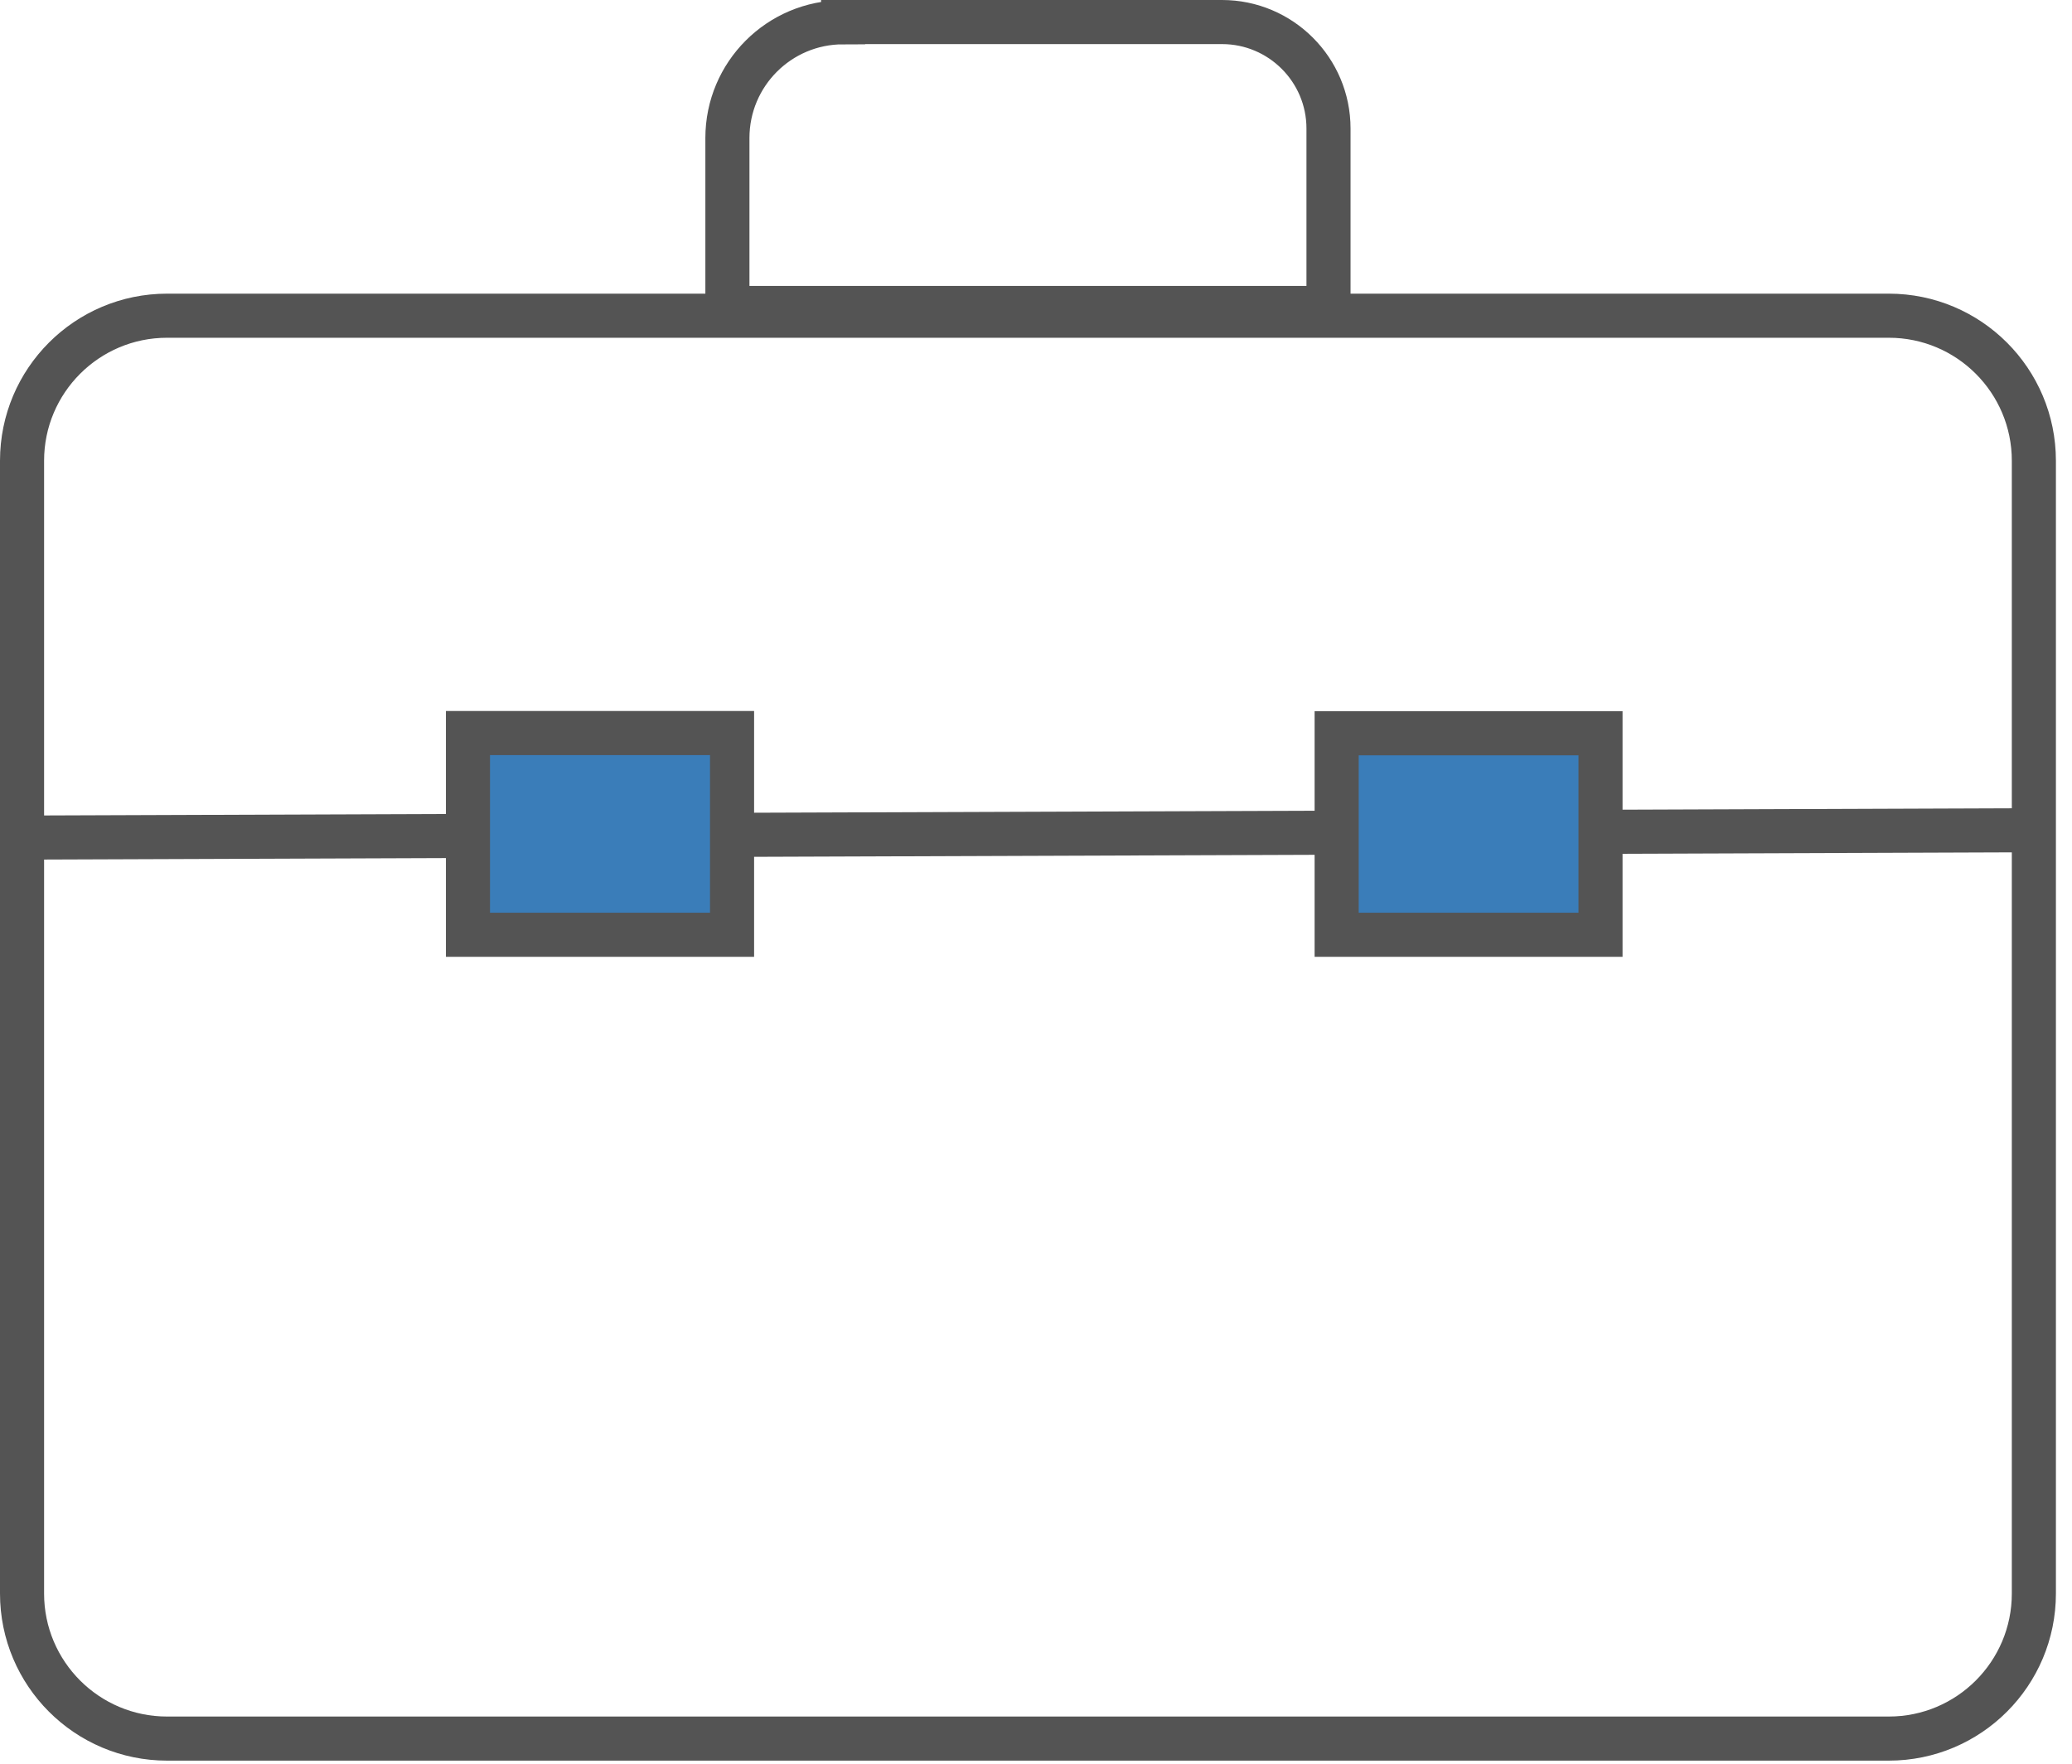 <svg width="94" height="80" viewBox="0 0 94 80" fill="none" xmlns="http://www.w3.org/2000/svg">
<path d="M38.25 1H55.44C58.1 1 60.27 3.16 60.27 5.83V13.97H33V6.26C33 3.36 35.35 1.01 38.25 1.01V1Z" stroke="#545454" stroke-width="2" stroke-miterlimit="10"/>
<path d="M85.69 14.32H7.58C3.946 14.32 1 17.266 1 20.9V72.28C1 75.914 3.946 78.86 7.58 78.86H85.69C89.324 78.86 92.27 75.914 92.27 72.28V20.9C92.27 17.266 89.324 14.32 85.69 14.32Z" stroke="#545454" stroke-width="2" stroke-miterlimit="10"/>
<path d="M91.8 37.66L72.61 37.73" stroke="#545454" stroke-width="2" stroke-miterlimit="10"/>
<path d="M20.66 37.92L1.47 37.99" stroke="#545454" stroke-width="2" stroke-miterlimit="10"/>
<path d="M60.64 37.77L32.64 37.87" stroke="#545454" stroke-width="2" stroke-miterlimit="10"/>
<path d="M72.61 33.26H60.64V42.4H72.61V33.26Z" fill="#3A7DB9" stroke="#545454" stroke-width="2" stroke-miterlimit="10"/>
<path d="M33.211 33.25H21.23V42.4H33.211V33.25Z" fill="#3A7DB9" stroke="#545454" stroke-width="2" stroke-miterlimit="10"/>
</svg>
